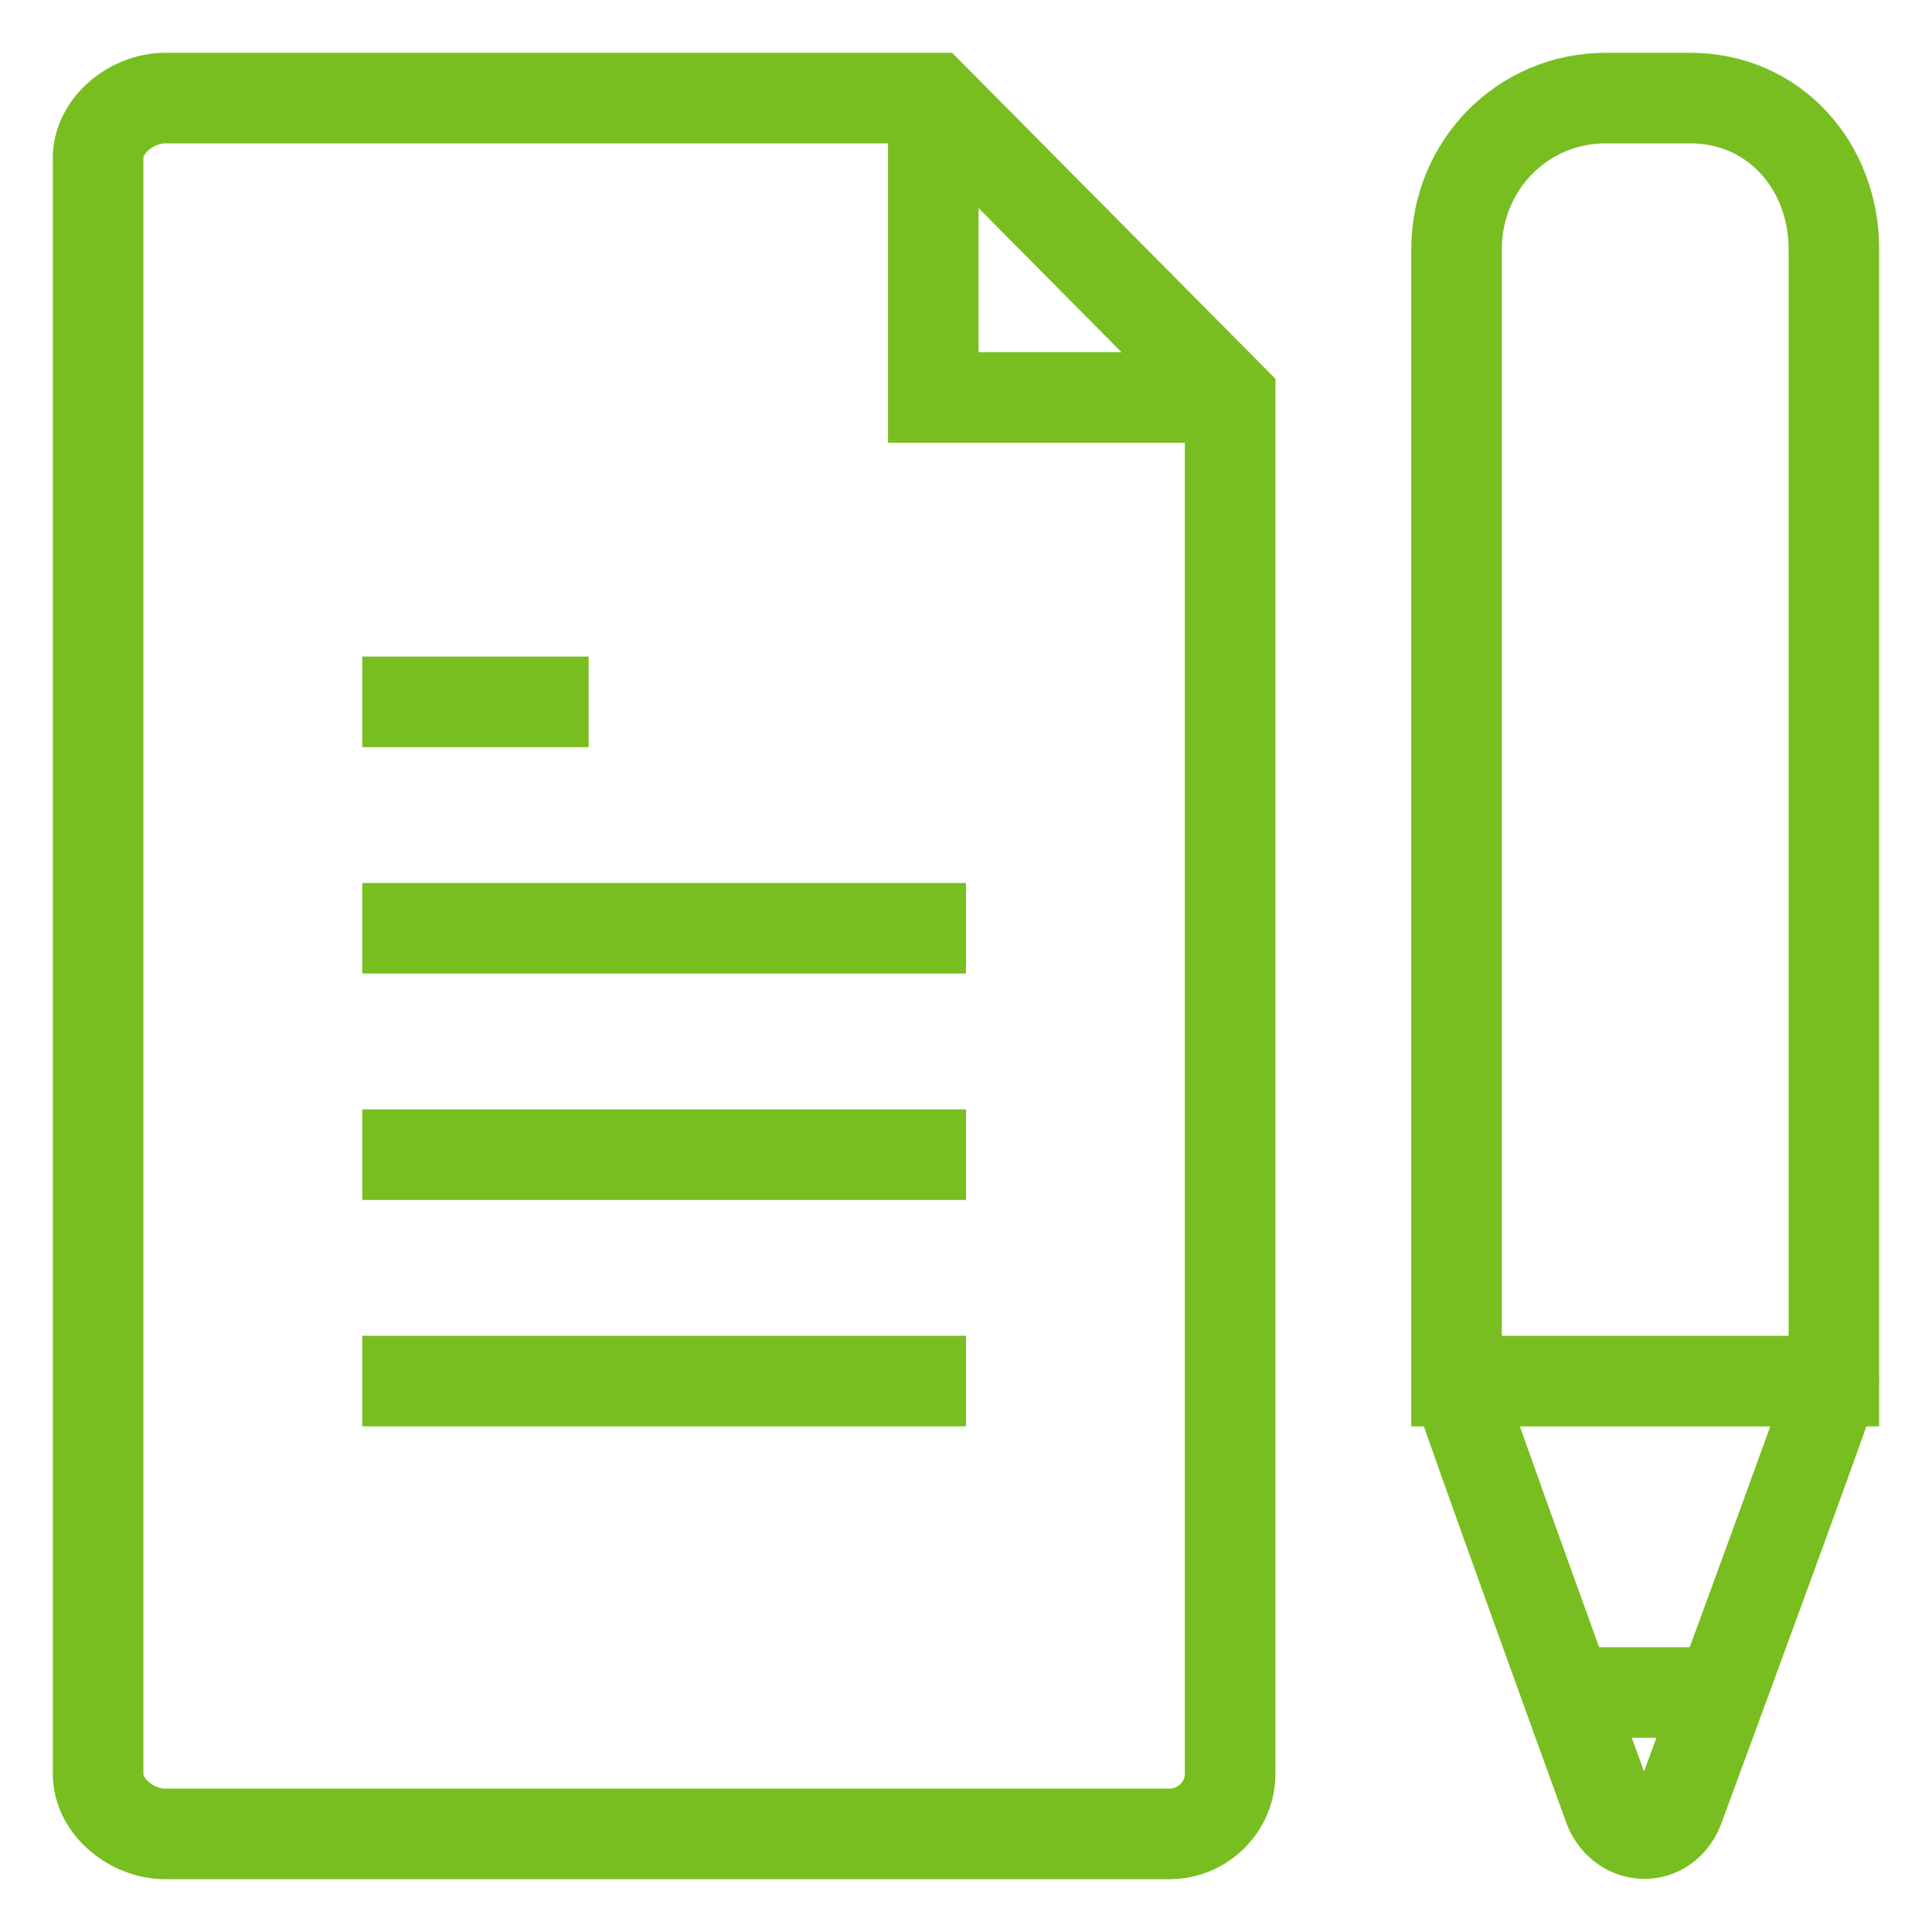 <?xml version="1.0" encoding="UTF-8"?>
<svg width="32px" height="32px" viewBox="0 0 32 32" version="1.1" xmlns="http://www.w3.org/2000/svg" xmlns:xlink="http://www.w3.org/1999/xlink">
    <title>Icons/Visual Icons/Compose Write Pencil</title>
    <g id="Icons/Visual-Icons/Compose-Write-Pencil" stroke="none" stroke-width="1" fill="none" fill-rule="evenodd">
        <g id="thin-0003_write_pencil_new_edit" transform="translate(1, 1)" stroke="#78BE20" stroke-width="1.5">
            <g id="Group">
                <line x1="15" y1="21.875" x2="5" y2="21.875" id="Shape"></line>
                <line x1="15" y1="18.125" x2="5" y2="18.125" id="Shape"></line>
                <line x1="15" y1="14.375" x2="5" y2="14.375" id="Shape"></line>
                <line x1="8.75" y1="10.625" x2="5" y2="10.625" id="Shape"></line>
                <path d="M23.125,21.875 C23.125,21.981 25.631,28.889 25.631,28.889 C25.827,29.503 26.612,29.558 26.827,28.89 C26.827,28.89 29.375,21.982 29.375,21.875" id="Shape"></path>
                <line x1="24.985" y1="27.033" x2="27.424" y2="27.033" id="Shape"></line>
                <path d="M18.374,29.375 L1.731,29.375 C1.19,29.375 0.625,28.93 0.625,28.383 L0.625,1.617 C0.625,1.07 1.19,0.625 1.731,0.625 L14.458,0.625 L19.375,5.583 L19.375,28.383 C19.375,28.93 18.915,29.375 18.374,29.375 L18.374,29.375 Z" id="Shape"></path>
                <polyline id="Shape" points="14.458 0.626 14.458 5.583 19.353 5.583"></polyline>
                <path d="M27,0.625 L25.593,0.625 C24.213,0.625 23.125,1.745 23.125,3.126 L23.125,21.875 L29.375,21.875 L29.375,3.126 C29.375,1.745 28.381,0.625 27,0.625 L27,0.625 Z" id="Shape"></path>
            </g>
        </g>
    </g>
</svg>